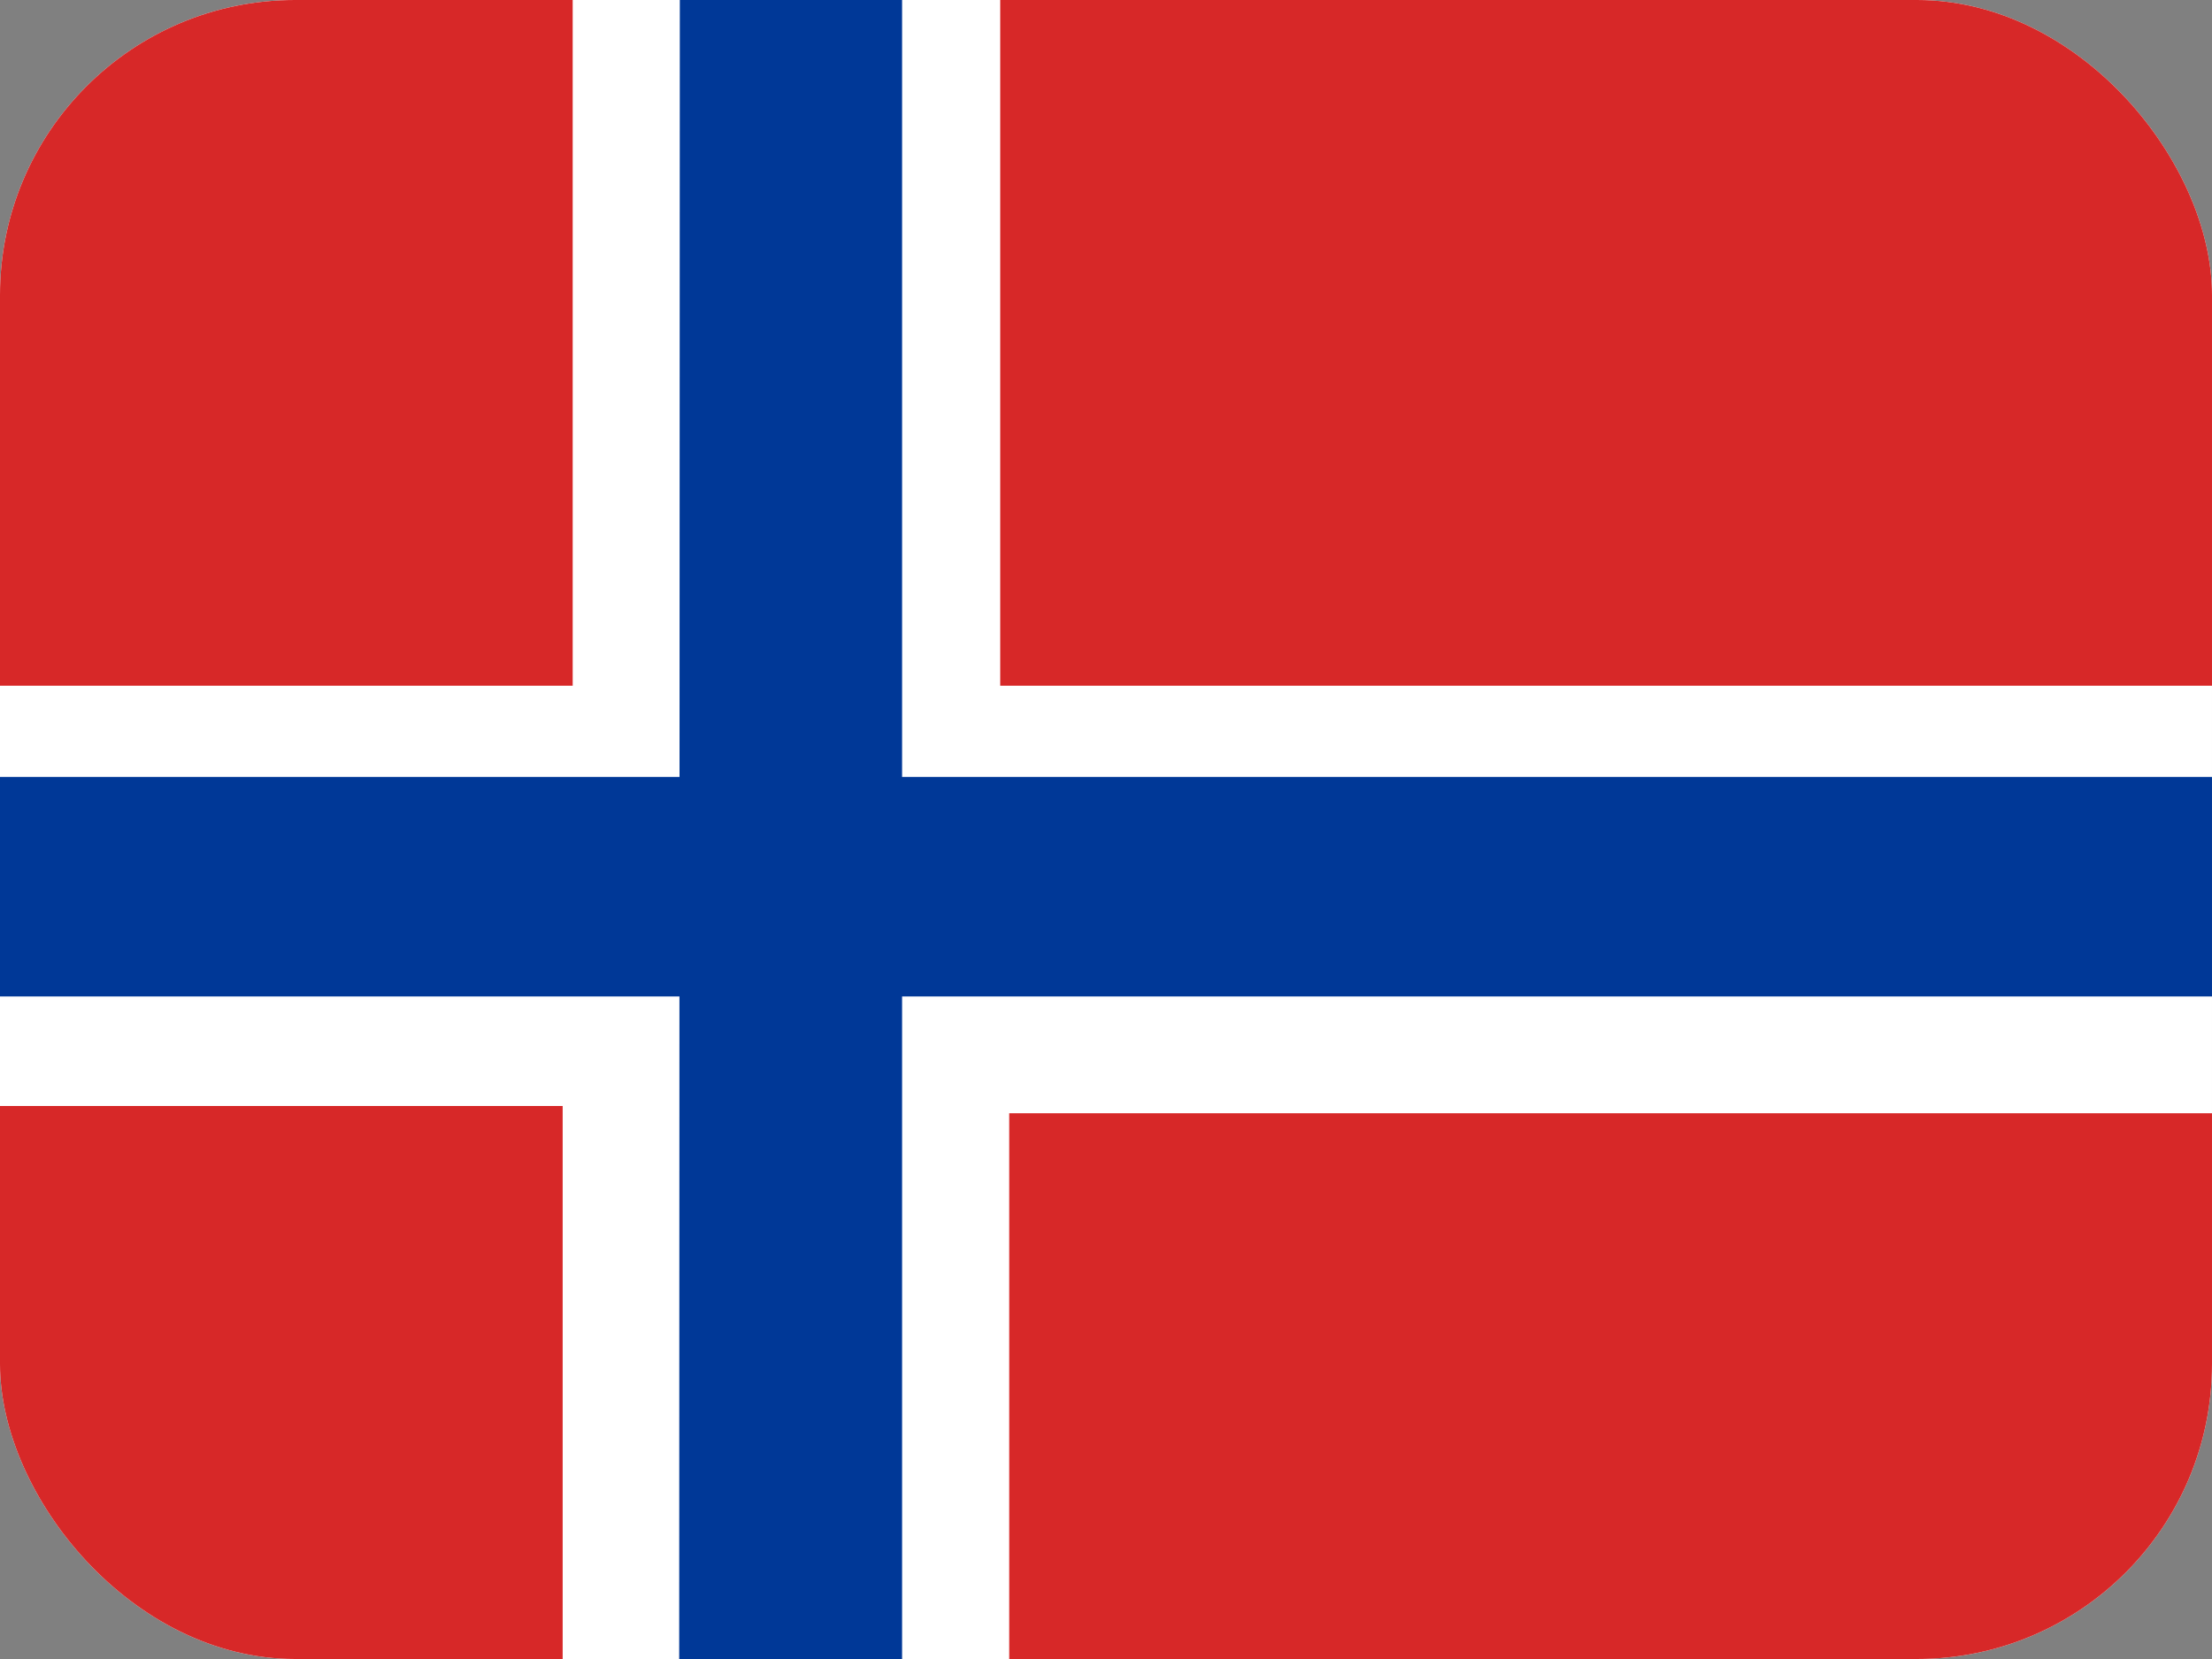 <svg width="60" height="45" viewBox="0 0 60 45" fill="none" xmlns="http://www.w3.org/2000/svg">
<rect x="0" y="0" width="60" height="45" fill="#808080" stroke="none"/>
<g clip-path="url(#clip0_2714_3206)">
<path fill-rule="evenodd" clip-rule="evenodd" d="M-2.625 0H62.972V48H-2.625V0Z" fill="white"/>
<path fill-rule="evenodd" clip-rule="evenodd" d="M-4.969 -7.294H15.534V18.6H-4.969V-7.294ZM27.131 -0.056H62.85V18.6H27.131V-0.056ZM-2.587 30H15.262V47.841H-2.587V30ZM27.375 30.197H62.841V47.841H27.375V30.197Z" fill="#D72828"/>
<path fill-rule="evenodd" clip-rule="evenodd" d="M18.441 -2.381H24.469V47.841H18.422L18.441 -2.381Z" fill="#003897"/>
<path fill-rule="evenodd" clip-rule="evenodd" d="M-2.587 21.075H62.85V27.028H-2.587V21.075Z" fill="#003897"/>
</g>
<defs>
<clipPath id="clip0_2714_3206">
<rect width="60" height="45" rx="8" fill="white"/>
</clipPath>
</defs>
</svg>
